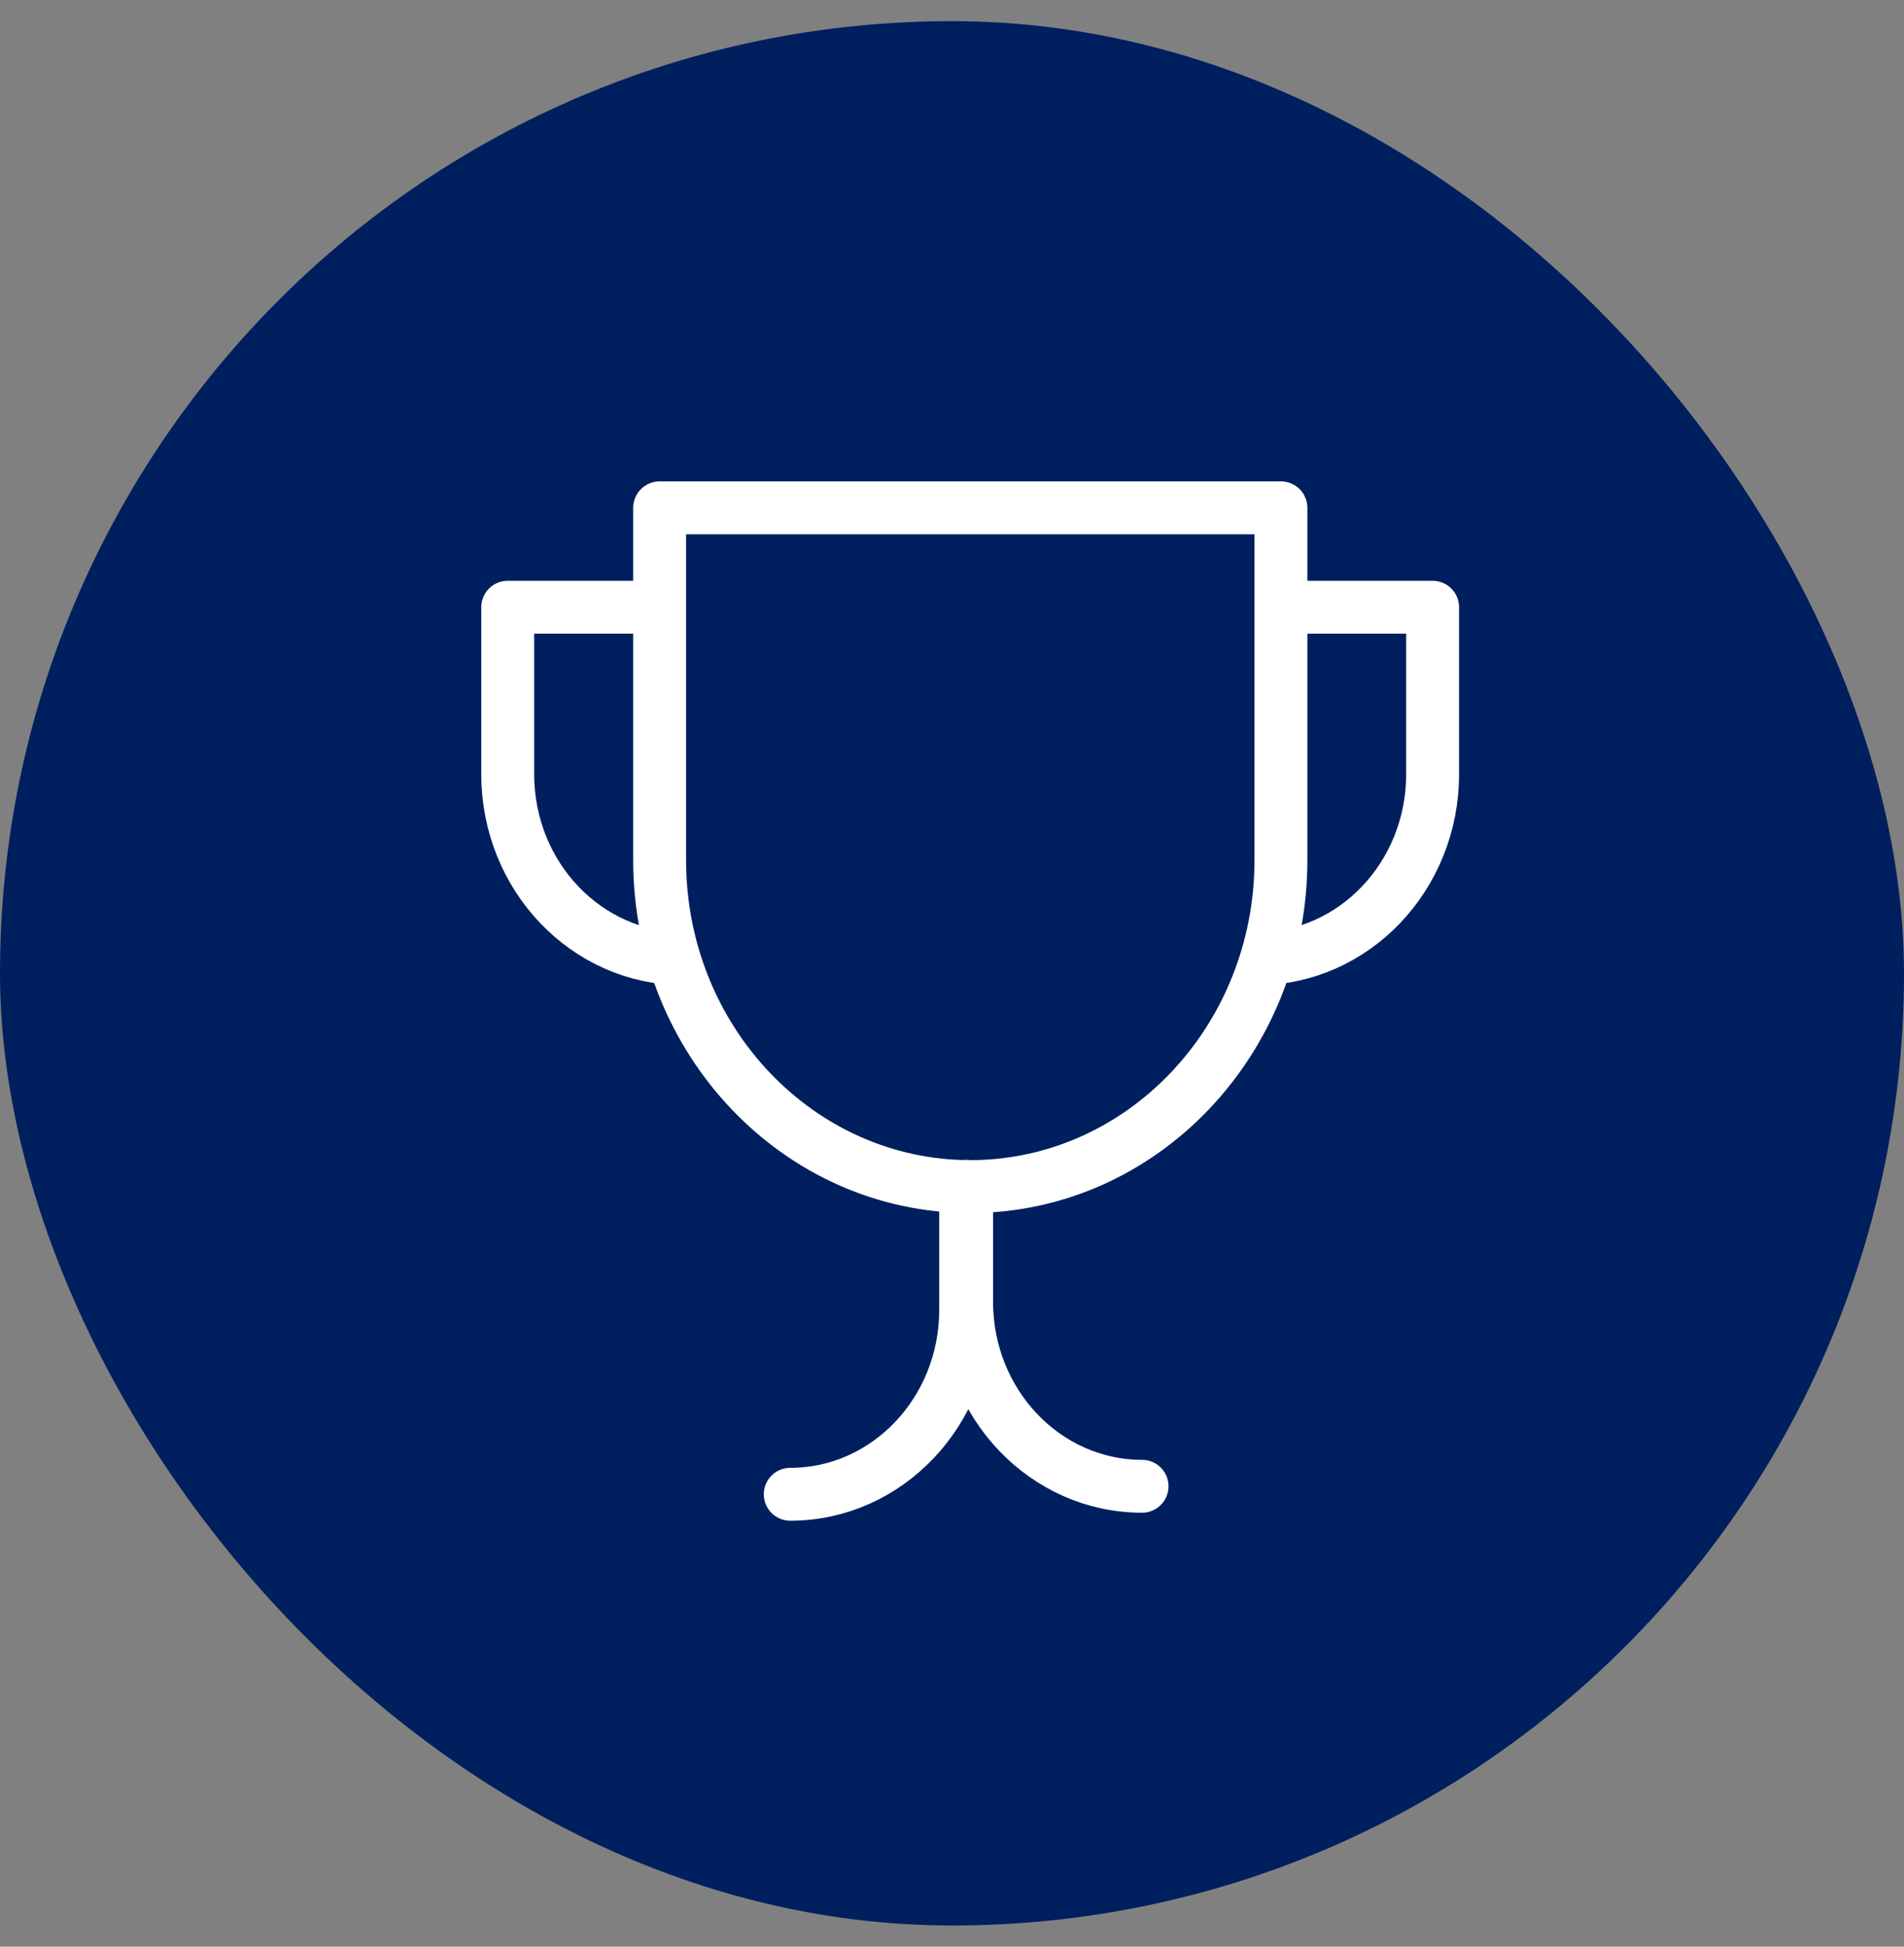 <?xml version="1.0" encoding="UTF-8"?>
<svg xmlns="http://www.w3.org/2000/svg" width="45" height="46" viewBox="0 0 45 46" fill="none">
  <rect x="0" y="0" width="45" height="46" fill="#808080" stroke="none"/>
  <rect y="0.5" width="45" height="45" rx="22.5" fill="#001F5E"></rect>
  <path d="M15.596 12H30.274V20.324C30.274 24.583 26.985 28.039 22.932 28.039C18.879 28.039 15.59 24.583 15.59 20.324V12H15.596Z" stroke="white" stroke-width="1.25" stroke-miterlimit="10" stroke-linecap="round" stroke-linejoin="round"></path>
  <path d="M15.596 14.349H12V18.297C12 20.701 13.859 22.654 16.146 22.654" stroke="white" stroke-width="1.25" stroke-miterlimit="10" stroke-linejoin="round"></path>
  <path d="M22.846 28.033V30.765C22.846 33.168 24.704 35.121 26.992 35.121" stroke="white" stroke-width="1.25" stroke-miterlimit="10" stroke-linecap="round" stroke-linejoin="round"></path>
  <path d="M22.823 28.222V30.953C22.823 33.357 20.964 35.31 18.677 35.31" stroke="white" stroke-width="1.25" stroke-miterlimit="10" stroke-linecap="round" stroke-linejoin="round"></path>
  <path d="M30.263 14.349H33.859V18.297C33.859 20.701 32 22.654 29.713 22.654" stroke="white" stroke-width="1.25" stroke-miterlimit="10" stroke-linejoin="round"></path>
</svg>
